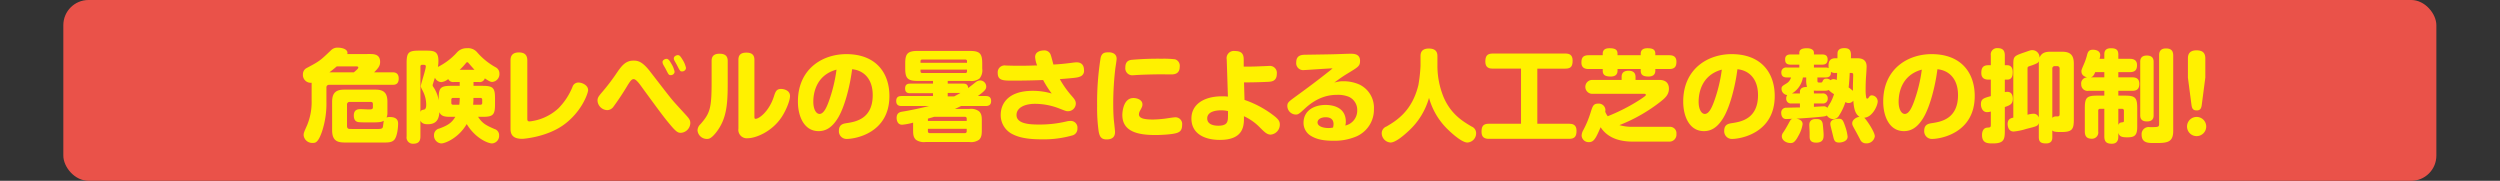 <svg xmlns="http://www.w3.org/2000/svg" width="750" height="54.237" viewBox="0 0 750 54.237"><rect x="0" y="0" width="750" height="54.237" fill="#333333" stroke="none"/><g transform="translate(-2800 -3552)"><g transform="translate(2799.089 788.373)"><rect width="711.908" height="54.237" rx="7.55" transform="translate(19.911 2763.627)" fill="#ea5249"/><path d="M112.035,2779.836c1.35,0,2.91.24,2.91,2.37,0,.989-.3,1.649-1.8,3.12h5.519c.51,0,1.86,0,1.86,1.86,0,1.769-1.11,1.889-1.86,1.889H99.646a.751.751,0,0,0-.81.841v4.109a26.976,26.976,0,0,1-1.29,8.97c-1.2,3.51-2.04,3.51-2.82,3.51A2.593,2.593,0,0,1,92,2804.2c0-.66.09-.87,1.05-3.03a18.23,18.23,0,0,0,1.35-7.47v-5.25a2.347,2.347,0,0,1-2.61-2.549,2.066,2.066,0,0,1,1.17-1.89c3.81-2.04,3.9-2.1,7.23-5.28a2.7,2.7,0,0,1,2.07-.81c1.109,0,3.21.39,2.849,1.92Zm-10.109,3.72c-.84.719-1.561,1.29-2.191,1.77h7.321c.3-.24,1.349-1.08,1.349-1.41,0-.36-.36-.36-.479-.36Zm-1.38,10.59c0-2.85,1.35-3.63,3.659-3.63h9.3c2.28,0,3.63.75,3.63,3.63v3.479a3.027,3.027,0,0,1-.27,1.26,2.478,2.478,0,0,1,1.02-.15c1.86,0,2.46.84,2.46,1.951,0,1.259-.27,3.779-1.08,4.8-.75.9-1.86.9-3.54.9H104.9c-2.13,0-4.35,0-4.35-3.66Zm4.47,7.109c0,.42,0,.96.66,1.05.3.03,6.209.03,7.289.03,2.221,0,2.55,0,2.79-.54.09-.27.21-1.649.3-1.95-.72.42-1.35.51-4.05.51-.81,0-2.88,0-3.51-.09-1.319-.15-1.439-1.35-1.439-2.01,0-1.83,1.349-1.89,2.009-1.89.39,0,2.161.09,2.55.09.66,0,1.17-.03,1.17-.63v-.9c0-.66-.3-.721-.809-.721h-6.151a.75.75,0,0,0-.809.84Z" fill="#fff100"/><path d="M144.345,2798.675c1.26,2.011,2.52,2.61,4.92,3.66a1.888,1.888,0,0,1,1.38,1.89,2.278,2.278,0,0,1-2.13,2.43c-1.17,0-4.98-1.5-7.589-5.82-2.4,4.17-6.45,5.82-7.62,5.82a2.341,2.341,0,0,1-2.191-2.46,1.99,1.99,0,0,1,1.591-2.01c2.609-.96,3.749-1.74,4.8-3.51h-1.29c-1.471,0-2.941,0-3.481-1.409-.149,1.889-.689,3.63-3.509,3.63-.42,0-1.77,0-2.19-1.111v4.77c0,1.56-.69,2.19-2.19,2.19a1.878,1.878,0,0,1-1.95-2.19v-22.049c0-3.18.63-3.69,3.75-3.69h2.1c2.4,0,3.69.21,3.69,3.09a11.047,11.047,0,0,1-.151,1.8,19.351,19.351,0,0,0,5.611-4.23,3.816,3.816,0,0,1,3.089-1.38,3.548,3.548,0,0,1,3.15,1.32,20.436,20.436,0,0,0,5.55,4.439,2.05,2.05,0,0,1,1.05,1.861,2.351,2.351,0,0,1-2.16,2.49c-.57,0-1.08-.3-2.22-1.08a1.573,1.573,0,0,1-1.77,1.109h-1.62v1.141h2.73c3.15,0,3.72.63,3.72,3.72v1.889c0,3.15-.66,3.69-3.72,3.69Zm-17.309-1.47c.239-.54.42-.57.87-.66.42-.06.869-.149.869-1.529a9,9,0,0,0-.989-4.021c-.54-1.079-.63-1.26-.63-1.5,0-.689,1.5-4.979,1.5-5.97,0-.089-.03-.449-.54-.449h-.54a.477.477,0,0,0-.54.54Zm11.789-8.97h-1.739a1.632,1.632,0,0,1-1.71-.9,3.8,3.8,0,0,1-2.1.93,2.25,2.25,0,0,1-1.889-1.321c-.09.271-.691,2.13-.691,2.221a1.135,1.135,0,0,0,.3.659,10.358,10.358,0,0,1,1.529,3.9v-.63c0-3.061.51-3.72,3.691-3.72h2.609Zm-1.979,4.771a.489.489,0,0,0-.54.539v.96a.489.489,0,0,0,.54.54h1.859a15.649,15.649,0,0,0,.12-2.039Zm6.42-8.43c-.42-.45-1.741-1.98-1.83-2.07a.424.424,0,0,0-.361-.21c-.179,0-.24.09-.42.3a17.139,17.139,0,0,1-1.86,1.98Zm-.33,8.43a14.163,14.163,0,0,1-.09,2.039h2.189a.489.489,0,0,0,.54-.54v-.96a.489.489,0,0,0-.54-.539Z" fill="#fff100"/><path d="M154.066,2781.756c0-1.08.33-2.4,2.52-2.4,1.68,0,2.519.75,2.519,2.4v17.459c0,.39,0,.84.691.84a15.238,15.238,0,0,0,8.609-3.9,19.587,19.587,0,0,0,4.26-6.479,1.838,1.838,0,0,1,1.8-1.29c1.02,0,2.88.75,2.88,2.279,0,.9-1.89,6.51-7.409,10.47-5.04,3.6-11.85,4.14-12.36,4.14-2.7,0-3.51-1.171-3.51-3Z" fill="#fff100"/><path d="M206.715,2798.165c.9.99,1.29,1.5,1.29,2.37a3.015,3.015,0,0,1-2.88,2.94c-.9,0-1.47-.42-3.21-2.49-1.8-2.13-3.21-4.049-8.43-11.189-.719-1.021-1.769-2.431-2.46-2.431-.509,0-.869.3-1.8,1.8a78.76,78.76,0,0,1-4.35,6.569,2.3,2.3,0,0,1-1.83.93,3.022,3.022,0,0,1-2.88-2.85c0-.929.391-1.379,1.59-2.79a59.96,59.96,0,0,0,4.32-5.729c1.41-2.01,2.55-3.481,4.86-3.481,1.14,0,2.549.061,5.009,3.271,5.641,7.289,6.241,8.1,7.651,9.659Zm-6.93-15.359a2.4,2.4,0,0,1-.119-.57c0-.57.72-.961,1.2-.961s.84.391,1.41,1.411a7.177,7.177,0,0,1,1.02,2.49,1.114,1.114,0,0,1-1.17.99c-.6,0-.659-.181-1.56-1.95C200.445,2783.976,199.846,2783.016,199.785,2782.806Zm3.481-.96a1.4,1.4,0,0,1-.21-.72c0-.54.689-.96,1.2-.96s.81.36,1.41,1.35a7.393,7.393,0,0,1,1.05,2.52,1.151,1.151,0,0,1-1.2,1.02c-.54,0-.6-.09-1.561-1.98C203.865,2782.9,203.355,2782.025,203.266,2781.846Z" fill="#fff100"/><path d="M219.226,2788.445c0,6.481-.3,10.83-3.45,14.88-1.56,1.98-2.28,1.98-2.79,1.98a2.805,2.805,0,0,1-2.82-2.58,2.666,2.666,0,0,1,.9-1.86c2.85-3.269,3.33-4.71,3.33-12.63v-6.3c0-1.05.331-2.19,2.37-2.19,1.59,0,2.46.6,2.46,2.19Zm3.21-6.869c0-1.17.45-2.16,2.37-2.16,1.5,0,2.429.54,2.429,2.16v16.979c0,.39,0,.72.33.72,1.17,0,4.111-2.37,5.491-6.629.479-1.5.779-2.34,2.189-2.34.54,0,2.67.269,2.67,2.13,0,1.469-1.29,4.5-2.519,6.33-3,4.5-7.89,6.329-10.14,6.329a2.534,2.534,0,0,1-2.82-2.88Z" fill="#fff100"/><path d="M252.136,2799.275c-1.59,2.49-3.36,3.69-5.64,3.69-4.35,0-6.21-4.41-6.21-8.88,0-9.689,7.26-14.219,14.52-14.219,8.819,0,12.929,5.55,12.929,12.57,0,11.219-10.41,12.869-12.75,12.869a2.292,2.292,0,0,1-2.4-2.46c0-1.92,1.35-2.13,2.34-2.28,2.519-.39,7.8-1.169,7.8-8.4,0-5.159-2.97-7.47-6.18-7.769C255.916,2789.466,254.266,2795.976,252.136,2799.275Zm-7.23-5.16c0,2.46.93,3.691,1.86,3.691,1.23,0,2.1-1.891,2.76-3.691a45.08,45.08,0,0,0,2.34-9.6C245.446,2786.256,244.906,2792.1,244.906,2794.115Z" fill="#fff100"/><path d="M296.565,2792.436c.661,0,1.68.089,1.68,1.469,0,1.14-.6,1.531-1.68,1.531h-7.349c-.42.21-.9.45-1.83.87h4.349a3.968,3.968,0,0,1,2.85.689c.87.75.87,1.83.87,3.03v2.52c0,1.11,0,2.309-.87,3.03a4.146,4.146,0,0,1-2.85.659H278.566a4.187,4.187,0,0,1-2.85-.659c-.87-.78-.87-1.86-.87-3.03v-2.13a17.2,17.2,0,0,1-3.3.63c-1.56,0-1.65-1.71-1.65-2.01,0-1.68,1.14-1.83,1.92-1.95,1.23-.18,5.46-1.02,7.77-1.649h-8.13c-.6,0-1.68-.061-1.68-1.5,0-1.38.93-1.5,1.68-1.5h9.359v-.84h-6.838c-.511,0-1.531-.031-1.531-1.41,0-1.29.781-1.47,1.531-1.47h6.838v-.811H276.2c-2.969,0-3.719-.779-3.719-3.719v-1.56c0-2.85.689-3.72,3.719-3.72h15.659c2.97,0,3.72.78,3.72,3.72v1.56a3.9,3.9,0,0,1-.78,2.969,3.942,3.942,0,0,1-2.94.75h-6.629v.811h4.62c.84,0,1.439.239,1.5,1.319.389-.269,2.04-1.559,2.37-1.829a2.107,2.107,0,0,1,1.229-.45,1.858,1.858,0,0,1,1.83,1.8c0,.719-.179,1.2-2.52,2.88Zm-19.5-9.96h13.95V2782a.459.459,0,0,0-.51-.51h-12.93a.459.459,0,0,0-.51.51Zm0,2.04v.509a.473.473,0,0,0,.51.511h12.93a.46.46,0,0,0,.51-.511v-.509Zm4.08,14.159c-.27.091-1.23.36-1.86.54v.69h11.64v-.66a.5.5,0,0,0-.54-.57Zm-1.86,3.6v.72a.507.507,0,0,0,.569.57h10.531a.513.513,0,0,0,.54-.57v-.72Zm7.86-9.719c.179-.09,1.139-.6,1.919-1.05h-3.839v1.05Z" fill="#fff100"/><path d="M311.446,2780.766c0-1.92,2.19-2.01,2.67-2.01a1.953,1.953,0,0,1,2.01,1.349c.18.451.689,2.491.81,2.88,1.769-.089,3.03-.21,5.219-.479.45-.06,1.29-.18,1.71-.18.93,0,2.25.33,2.25,2.369a1.762,1.762,0,0,1-1.08,1.861c-.93.389-1.41.42-6.18.809a28.823,28.823,0,0,0,3.571,5.04c.96,1.08,1.229,1.561,1.229,2.31a2.338,2.338,0,0,1-2.37,2.28c-.54,0-.779-.12-2.489-.78a20.19,20.19,0,0,0-7.38-1.44c-3.03,0-5.55,1.111-5.55,3.36,0,2.7,4.11,2.85,6.78,2.85a34.276,34.276,0,0,0,8.219-.93,5.177,5.177,0,0,1,1.111-.15,2.014,2.014,0,0,1,2.16,2.25,2.043,2.043,0,0,1-1.321,2.04,31.326,31.326,0,0,1-9.419,1.23c-5.31,0-7.59-.9-9.15-1.77a6.362,6.362,0,0,1-3.12-5.61c0-2.94,1.86-7.17,9.6-7.17a19.9,19.9,0,0,1,5.7.811,31.148,31.148,0,0,1-2.58-4.05c-3,.12-6.03.179-9.06.179-2.939,0-4.559,0-4.559-2.309a2.066,2.066,0,0,1,2.429-2.22c.33,0,.9.029,1.23.029,1.8.061,2.73.031,3.78.031,1.71,0,2.939-.06,4.38-.09A8.678,8.678,0,0,1,311.446,2780.766Z" fill="#fff100"/><path d="M335.9,2781.246c0,.45-.33,2.489-.389,2.91a90.792,90.792,0,0,0-.63,10.289c0,.991,0,3.42.21,5.46.059.42.33,3.03.33,3.27,0,.9-.24,2.28-2.521,2.28-1.739,0-2.1-.99-2.369-2.28a48.469,48.469,0,0,1-.48-7.739,84.184,84.184,0,0,1,1.05-14.46c.39-1.65,1.38-1.65,2.58-1.65C334.187,2779.326,335.9,2779.536,335.9,2781.246Zm18.33,22.169c-1.35.6-5.61.72-6.629.72-4.981,0-9.991-.84-9.991-6.03,0-.03,0-5.07,3.331-5.07,1.2,0,2.7.6,2.7,1.891,0,.539-.09.75-.6,1.709a2.706,2.706,0,0,0-.449,1.261c0,1.169,1.319,1.589,4.289,1.589a34.806,34.806,0,0,0,3.78-.3c.42-.061,2.31-.361,2.7-.361a2.007,2.007,0,0,1,2.19,2.25C355.546,2802.635,354.946,2803.115,354.226,2803.415Zm-1.98-17.459c-.48,0-2.61-.03-3.059-.03-1.321,0-4.831.059-7.38.21-.09,0-.691.059-.9.059a2.108,2.108,0,0,1-2.4-2.34c0-2.009,1.319-2.189,1.859-2.279a90.93,90.93,0,0,1,9.09-.33,27.678,27.678,0,0,1,3.99.18,2.014,2.014,0,0,1,1.38,2.19C354.826,2785.716,353.386,2785.956,352.246,2785.956Z" fill="#fff100"/><path d="M374.267,2793.6a30.349,30.349,0,0,1,9.269,5.1c.84.75,1.32,1.29,1.32,2.25a3,3,0,0,1-2.73,3.06c-1.109,0-1.859-.75-3.239-2.13a15.852,15.852,0,0,0-4.8-3.39c.059,2.58.149,7.109-7.23,7.109-4.44,0-8.52-1.769-8.52-6.418,0-4.2,3.69-6.661,9.18-6.661a13.567,13.567,0,0,1,1.77.09l-.36-11.129a2.167,2.167,0,0,1,2.46-2.55c1.95,0,2.639.84,2.639,2.55v2.13c.991,0,2.431.03,5.55-.12.3,0,2.07-.09,2.16-.09a2.093,2.093,0,0,1,2.22,2.369c0,2.281-1.68,2.34-2.489,2.4-.66.03-3.571.179-7.351.179Zm-6.99,3.121c-1.02,0-4.2.149-4.2,2.429,0,1.89,2.1,2.19,3.3,2.19.72,0,2.13-.06,2.61-.99.3-.6.329-.9.329-3.39A8.081,8.081,0,0,0,367.277,2796.726Z" fill="#fff100"/><path d="M404,2788a11.717,11.717,0,0,1,4.8,1.02,7.7,7.7,0,0,1,4.29,7.29,8.753,8.753,0,0,1-5.34,8.279,16.759,16.759,0,0,1-6.96,1.26c-3.689,0-5.46-.75-6.72-1.531a4.527,4.527,0,0,1-2.1-3.839c0-3.69,3.179-5.37,6.6-5.37,1.89,0,6.09.51,6.09,5.07a4.865,4.865,0,0,1-.15,1.11,4.587,4.587,0,0,0,3.57-4.559,4.3,4.3,0,0,0-2.639-4.111,8.738,8.738,0,0,0-3.361-.54c-2.4,0-5.76.54-9.539,3.96-1.98,1.83-2.16,1.95-2.94,1.95a2.594,2.594,0,0,1-2.49-2.549c0-1.021.36-1.29,2.49-2.851,3.929-2.85,6.84-5.039,10.049-7.589a11.241,11.241,0,0,0,1.02-.87c-1.35.03-7.829.51-8.489.51a2.084,2.084,0,0,1-2.4-2.31c0-2.13,1.591-2.25,2.551-2.28,7.77-.12,8.459-.12,12.209-.27.3,0,.96-.03,1.59-.03.9,0,2.79.03,2.79,2.1,0,1.56-.39,1.8-3.81,3.87-1.83,1.109-3.15,2.13-3.929,2.7A8.593,8.593,0,0,1,404,2788Zm-3.029,12.869c0-1.62-1.141-2.07-2.37-2.07-1.351,0-2.43.6-2.43,1.56,0,.99,1.289,1.68,3.39,1.68a6.5,6.5,0,0,0,1.259-.15A3.916,3.916,0,0,0,400.968,2800.865Z" fill="#fff100"/><path d="M427.067,2780.556c0-.66,0-2.37,2.491-2.37,2.519,0,2.58,1.59,2.58,2.37v2.88a24.8,24.8,0,0,0,1.889,9.419c2.25,5.161,5.88,7.26,8.37,8.73a2.137,2.137,0,0,1,1.35,2.01,2.758,2.758,0,0,1-2.64,2.79c-1.89,0-5.82-3.78-6.9-5.01a20.831,20.831,0,0,1-4.59-8.4,21.212,21.212,0,0,1-6.119,9.929c-1.47,1.38-3.93,3.48-5.43,3.48a2.828,2.828,0,0,1-2.64-2.76,2.153,2.153,0,0,1,1.41-2.04c3.15-1.83,7.74-4.739,9.6-12.48a46.662,46.662,0,0,0,.629-5.669Z" fill="#fff100"/><path d="M462.107,2800.745h9.54c1.02,0,2.22.27,2.22,2.07,0,1.68-.48,2.46-2.22,2.46H447.558c-1.02,0-2.19-.27-2.19-2.07,0-1.65.45-2.46,2.19-2.46h9.66v-16.529h-8.49c-.81,0-2.22-.12-2.22-2.07,0-1.71.54-2.46,2.22-2.46h21.779c1.11,0,2.19.3,2.19,2.1,0,1.68-.45,2.43-2.19,2.43h-8.4Z" fill="#fff100"/><path d="M481.728,2779.746c0-1.26.87-1.65,2.01-1.65,1.65,0,2.43.39,2.43,1.65v.45h6.959v-.45c0-1.23.87-1.65,2.011-1.65,1.529,0,2.369.36,2.369,1.65v.45h4.17c.78,0,2.16.12,2.16,1.92,0,1.409-.42,2.22-2.16,2.22h-4.17v.51c0,1.349-.989,1.74-2.01,1.74-1.47,0-2.37-.36-2.37-1.74v-.51h-6.959v.51c0,1.349-.96,1.74-2.04,1.74-1.53,0-2.4-.391-2.4-1.74v-.51h-4.2c-.87,0-2.19-.18-2.19-1.92,0-1.41.42-2.22,2.19-2.22h4.2Zm9.45,26.369c-2.281,0-7.321-.091-10.08-4.32-.42.96-.84,1.95-1.35,2.88-.63,1.08-1.17,1.59-2.13,1.59a2.09,2.09,0,0,1-2.22-1.951,3.607,3.607,0,0,1,.48-1.619,29.235,29.235,0,0,0,2.22-5.34c.6-1.86.81-2.64,2.25-2.64a2,2,0,0,1,2.19,1.83,3.115,3.115,0,0,1-.06.6,5.937,5.937,0,0,0,.75,1.349,55.342,55.342,0,0,0,9.839-5.069c1.59-1.08,1.59-1.141,1.59-1.351s-.179-.3-.389-.3h-15.54a2.089,2.089,0,1,1,0-4.17H487.4v-.87c0-.479,0-1.889,2.1-1.889,2.039,0,2.069,1.44,2.069,1.889v.87h7.17c1.8,0,2.85.9,2.85,2.64,0,1.771-1.14,2.79-2.43,3.811a48.716,48.716,0,0,1-12.42,7.109,13.588,13.588,0,0,0,3.811.51h11.309a1.916,1.916,0,0,1,1.98,2.13,2.1,2.1,0,0,1-2.01,2.31Z" fill="#fff100"/><path d="M517.728,2799.275c-1.59,2.49-3.36,3.69-5.64,3.69-4.35,0-6.21-4.41-6.21-8.88,0-9.689,7.26-14.219,14.519-14.219,8.82,0,12.93,5.55,12.93,12.57,0,11.219-10.41,12.869-12.75,12.869a2.291,2.291,0,0,1-2.4-2.46c0-1.92,1.349-2.13,2.34-2.28,2.519-.39,7.8-1.169,7.8-8.4,0-5.159-2.969-7.47-6.179-7.769C521.508,2789.466,519.857,2795.976,517.728,2799.275Zm-7.23-5.16c0,2.46.93,3.691,1.859,3.691,1.231,0,2.1-1.891,2.761-3.691a45.077,45.077,0,0,0,2.34-9.6C511.038,2786.256,510.5,2792.1,510.5,2794.115Z" fill="#fff100"/><path d="M557.927,2781.1c.87,0,2.97,0,2.97,2.49,0,.42-.12,2.519-.18,3.12-.09,1.38-.12,2.76-.12,4.14a11.322,11.322,0,0,0,.18,2.069c.03.12.15.3.3.3.21,0,.361-.21.57-.481a.877.877,0,0,1,.78-.509,1.862,1.862,0,0,1,1.8,1.8c0,1.29-1.59,4.77-4.05,4.92.6.48,3.18,4.23,3.18,5.58a2.473,2.473,0,0,1-2.61,2.1,1.824,1.824,0,0,1-1.74-1.05c-.21-.39-1.29-2.46-1.56-2.91-.78-1.41-.87-1.59-.87-2.07,0-.93.99-1.74,2.191-1.949-1.561-.871-1.741-3.331-1.861-4.831a1.72,1.72,0,0,1-2.37.42,16.835,16.835,0,0,1-1.83,3.93,2.1,2.1,0,0,1-1.8,1.2,2.462,2.462,0,0,1-1.949-1.11c-.33.24-.69.3-1.95.42-.42.06-4.68.42-7.2.54.42.06,1.89.36,1.89,1.65a9.949,9.949,0,0,1-1.29,3.54c-1.08,2.1-1.77,2.13-2.34,2.13-1.2,0-2.61-.75-2.61-2.04a1.989,1.989,0,0,1,.45-1.17c.361-.54.72-1.11,1.47-2.46.69-1.29.78-1.44,1.29-1.62-.21.03-1.71.09-1.89.09-1.5,0-1.5-1.68-1.5-1.8a1.453,1.453,0,0,1,1.62-1.59c.54-.03,3.36-.09,3.99-.09v-1.2H538.4a1.39,1.39,0,0,1-1.62-1.5,1.64,1.64,0,0,1,.3-1.019,1.884,1.884,0,0,1-1.71-1.83c0-.72.18-.84,1.38-1.59a3.013,3.013,0,0,0,1.47-1.861h-1.29c-.69,0-1.619-.179-1.619-1.5a1.412,1.412,0,0,1,1.649-1.469h3.75v-.87h-2.58c-1.53,0-1.68-.81-1.68-1.62,0-1.35,1.11-1.44,1.68-1.44h2.58v-.51c0-1.23,1.35-1.35,2.34-1.35.63,0,2.04.18,2.04,1.35v.51h2.43c1.08,0,1.679.39,1.679,1.53,0,1.38-.96,1.53-1.679,1.53h-2.43v.87h3.449a1.919,1.919,0,0,1,.99.179,3.592,3.592,0,0,1-.059-.719c0-1.35.42-2.25,2.16-2.25h.51c.029-1.741,0-1.92.239-2.28.3-.48.811-.75,1.891-.75,2.04,0,1.979,1.38,1.92,3.03Zm-17.039,10.05c0-1.411,1.59-1.441,2.13-1.441a6.613,6.613,0,0,1-.241-2.189v-.661h-.989a6.97,6.97,0,0,1-3.27,4.8h2.37Zm6.84,9.629c.03.18.27,2.55.27,3.24,0,.96,0,2.4-2.221,2.4-1.409,0-1.979-.6-1.979-1.77,0-1.23,0-1.41-.03-2.1-.03-.6-.06-1.109-.06-1.38,0-.42,0-1.83,1.92-1.83C546.5,2799.335,547.487,2799.365,547.728,2800.775Zm-2.64-9.12h2.49a1.427,1.427,0,0,1,1.65,1.5,1.406,1.406,0,0,1-1.65,1.5h-2.49v1.021c.51-.03,2.519-.151,2.85-.151a1.311,1.311,0,0,1,1.169.451c.151-.271.84-1.411.991-1.651a13.383,13.383,0,0,0,1.019-2.46,7.179,7.179,0,0,1-1.619-1.26c-.33.21-.6.241-1.591.241-.63,0-2.34,0-2.88-.031a1.468,1.468,0,0,1,.061.361Zm1.05-3.809c0,.479.179.54.66.54.6,0,.72,0,.84-.271.269-.63.479-.9,1.2-.9a1.9,1.9,0,0,1,1.26.479,1.239,1.239,0,0,1,.87-.33,2.043,2.043,0,0,1,.96.271c.059-.66.09-1.26.12-2.13h-.42a2.222,2.222,0,0,1-1.44-.33c.089,1.59-.96,1.679-1.651,1.679h-2.4Zm8.429,13.979a13.762,13.762,0,0,1,.63,2.79c0,1.409-1.74,1.77-2.519,1.77-1.441,0-1.531-.66-1.92-2.25-.09-.42-.54-2.16-.63-2.58a4.914,4.914,0,0,1-.12-.75c0-1.38,1.62-1.56,2.609-1.56C553.667,2799.245,553.877,2799.815,554.567,2801.825Zm2.22-12.449c0-.511.09-2.82.09-3.271,0-.359-.12-.6-.48-.6h-.57c-.03.9-.18,3.3-.33,4.349a11.242,11.242,0,0,1,1.29,1.02Z" fill="#fff100"/><path d="M577.728,2799.275c-1.59,2.49-3.36,3.69-5.64,3.69-4.35,0-6.21-4.41-6.21-8.88,0-9.689,7.26-14.219,14.519-14.219,8.82,0,12.93,5.55,12.93,12.57,0,11.219-10.41,12.869-12.75,12.869a2.291,2.291,0,0,1-2.4-2.46c0-1.92,1.349-2.13,2.34-2.28,2.519-.39,7.8-1.169,7.8-8.4,0-5.159-2.969-7.47-6.179-7.769C581.508,2789.466,579.857,2795.976,577.728,2799.275Zm-7.23-5.16c0,2.46.93,3.691,1.859,3.691,1.231,0,2.1-1.891,2.761-3.691a45.077,45.077,0,0,0,2.34-9.6C571.038,2786.256,570.5,2792.1,570.5,2794.115Z" fill="#fff100"/><path d="M602.357,2802.905c0,2.58-.269,3.75-3.6,3.75-1.44,0-3.239,0-3.239-2.49,0-.3,0-2.16,1.589-2.25.84-.06,1.05-.06,1.05-.87v-3.96a3.766,3.766,0,0,1-1.14.181c-1.41,0-1.83-1.5-1.83-2.311,0-1.68.81-1.89,2.97-2.489v-4.95h-.72c-1.2,0-2.129-.481-2.129-1.98,0-1.471.42-2.341,2.129-2.341h.72v-2.939a1.885,1.885,0,0,1,1.98-2.19c1.469,0,2.219.57,2.219,2.19v2.939h.721c1.47,0,1.65,1.351,1.65,2.011,0,.9-.09,2.31-1.65,2.31h-.721v3.75a3.227,3.227,0,0,1,.721-.09c1.56,0,1.68,1.47,1.68,2.1,0,1.59-.9,1.951-2.4,2.46Zm14.25,1.86c0,.57,0,1.89-1.889,1.89-1.62,0-2.16-.51-2.16-1.89v-4.17c-.361.87-.571.9-3.781,1.71a17.8,17.8,0,0,1-3.779.78c-1.74,0-1.8-1.98-1.8-2.25,0-1.439.869-1.74,1.71-1.92v-15.839c0-2.58.119-2.64,3.629-3.84,1.62-.57,1.651-.57,2.131-.57a2.173,2.173,0,0,1,2.1,2.31c.6-1.74,2.25-1.83,3.33-1.83h3.389c2.25,0,3.57.75,3.57,3.54v16.8c0,2.91-.45,3.75-3.749,3.75-2.071,0-2.341-.15-2.7-.48Zm-7.439-6.72a7.746,7.746,0,0,1,1.829-.3,1.609,1.609,0,0,1,1.561,1.17V2782a1.2,1.2,0,0,1-.54.6,12.292,12.292,0,0,1-1.8.719c-.99.331-1.05.331-1.05.96Zm9.629-13.8a.7.7,0,0,0-.779-.78h-.63a.7.7,0,0,0-.781.78v14.73a1.486,1.486,0,0,1,1.17-.421c.75,0,1.02,0,1.02-.749Z" fill="#fff100"/><path d="M632.208,2781.275v-1.259c0-.6,0-1.92,1.98-1.92,1.709,0,2.219.6,2.219,1.92v1.259h3.42c.6,0,2.191.031,2.191,1.861,0,1.32-.451,2.13-2.191,2.13h-3.42v1.559h4.141c1.019,0,2.159.271,2.159,1.95,0,1.83-1.079,2.1-2.159,2.1h-4.141v1.44h1.95c3.09,0,3.72.571,3.72,3.72v5.76c0,2.61-.989,3.03-2.97,3.03-1.649,0-2.339-.21-2.7-1.32v1.05c0,.72-.09,2.19-1.949,2.19-1.47,0-2.25-.48-2.25-2.19v-8.28h-1.29a.5.5,0,0,0-.54.571v6.209a1.88,1.88,0,0,1-1.92,2.19c-1.53,0-2.1-.75-2.1-2.19v-7.02c0-3.12.57-3.72,3.72-3.72h2.13v-1.44H627.5a1.9,1.9,0,0,1-2.22-1.949,1.794,1.794,0,0,1,1.83-2.071c-1.02-.24-1.77-.779-1.77-1.83,0-.389.06-.54.66-1.949a18.56,18.56,0,0,0,1.08-3.15c.27-.93.66-1.38,1.71-1.38.51,0,2.19.12,2.19,1.65a4.28,4.28,0,0,1-.21,1.079Zm-2.73,3.991c-.36.87-.63,1.349-1.32,1.559h4.05v-1.559Zm6.929,11.009v4.86a1.068,1.068,0,0,1,.96-.78c.66-.09.721-.09.721-.57v-2.939a.521.521,0,0,0-.57-.571Zm10.59,1.89c0,.54,0,1.89-1.979,1.89-1.861,0-2.04-1.079-2.04-1.89v-15.959c0-.48,0-1.92,1.979-1.92,1.891,0,2.04,1.2,2.04,1.92Zm1.65-17.849c0-.78.09-2.16,2.07-2.16,1.86,0,2.16,1.08,2.16,2.16v22.589c0,3.63-2.04,3.63-5.67,3.63-1.83,0-3.81,0-3.81-2.52a2.115,2.115,0,0,1,2.46-2.25c2.64,0,2.79,0,2.79-1.11Z" fill="#fff100"/><path d="M662.777,2801.585a2.879,2.879,0,1,1-2.879-2.88A2.887,2.887,0,0,1,662.777,2801.585Zm-1.319-6.63c-.12.931-.3,1.8-1.53,1.8-1.2,0-1.44-.659-1.59-1.8l-1.05-8.039v-5.76c0-.84.15-2.43,2.58-2.43,1.86,0,2.64.81,2.64,2.43v5.76Z" fill="#fff100"/></g><line x2="750" transform="translate(2800 3579)" fill="none"/></g></svg>
